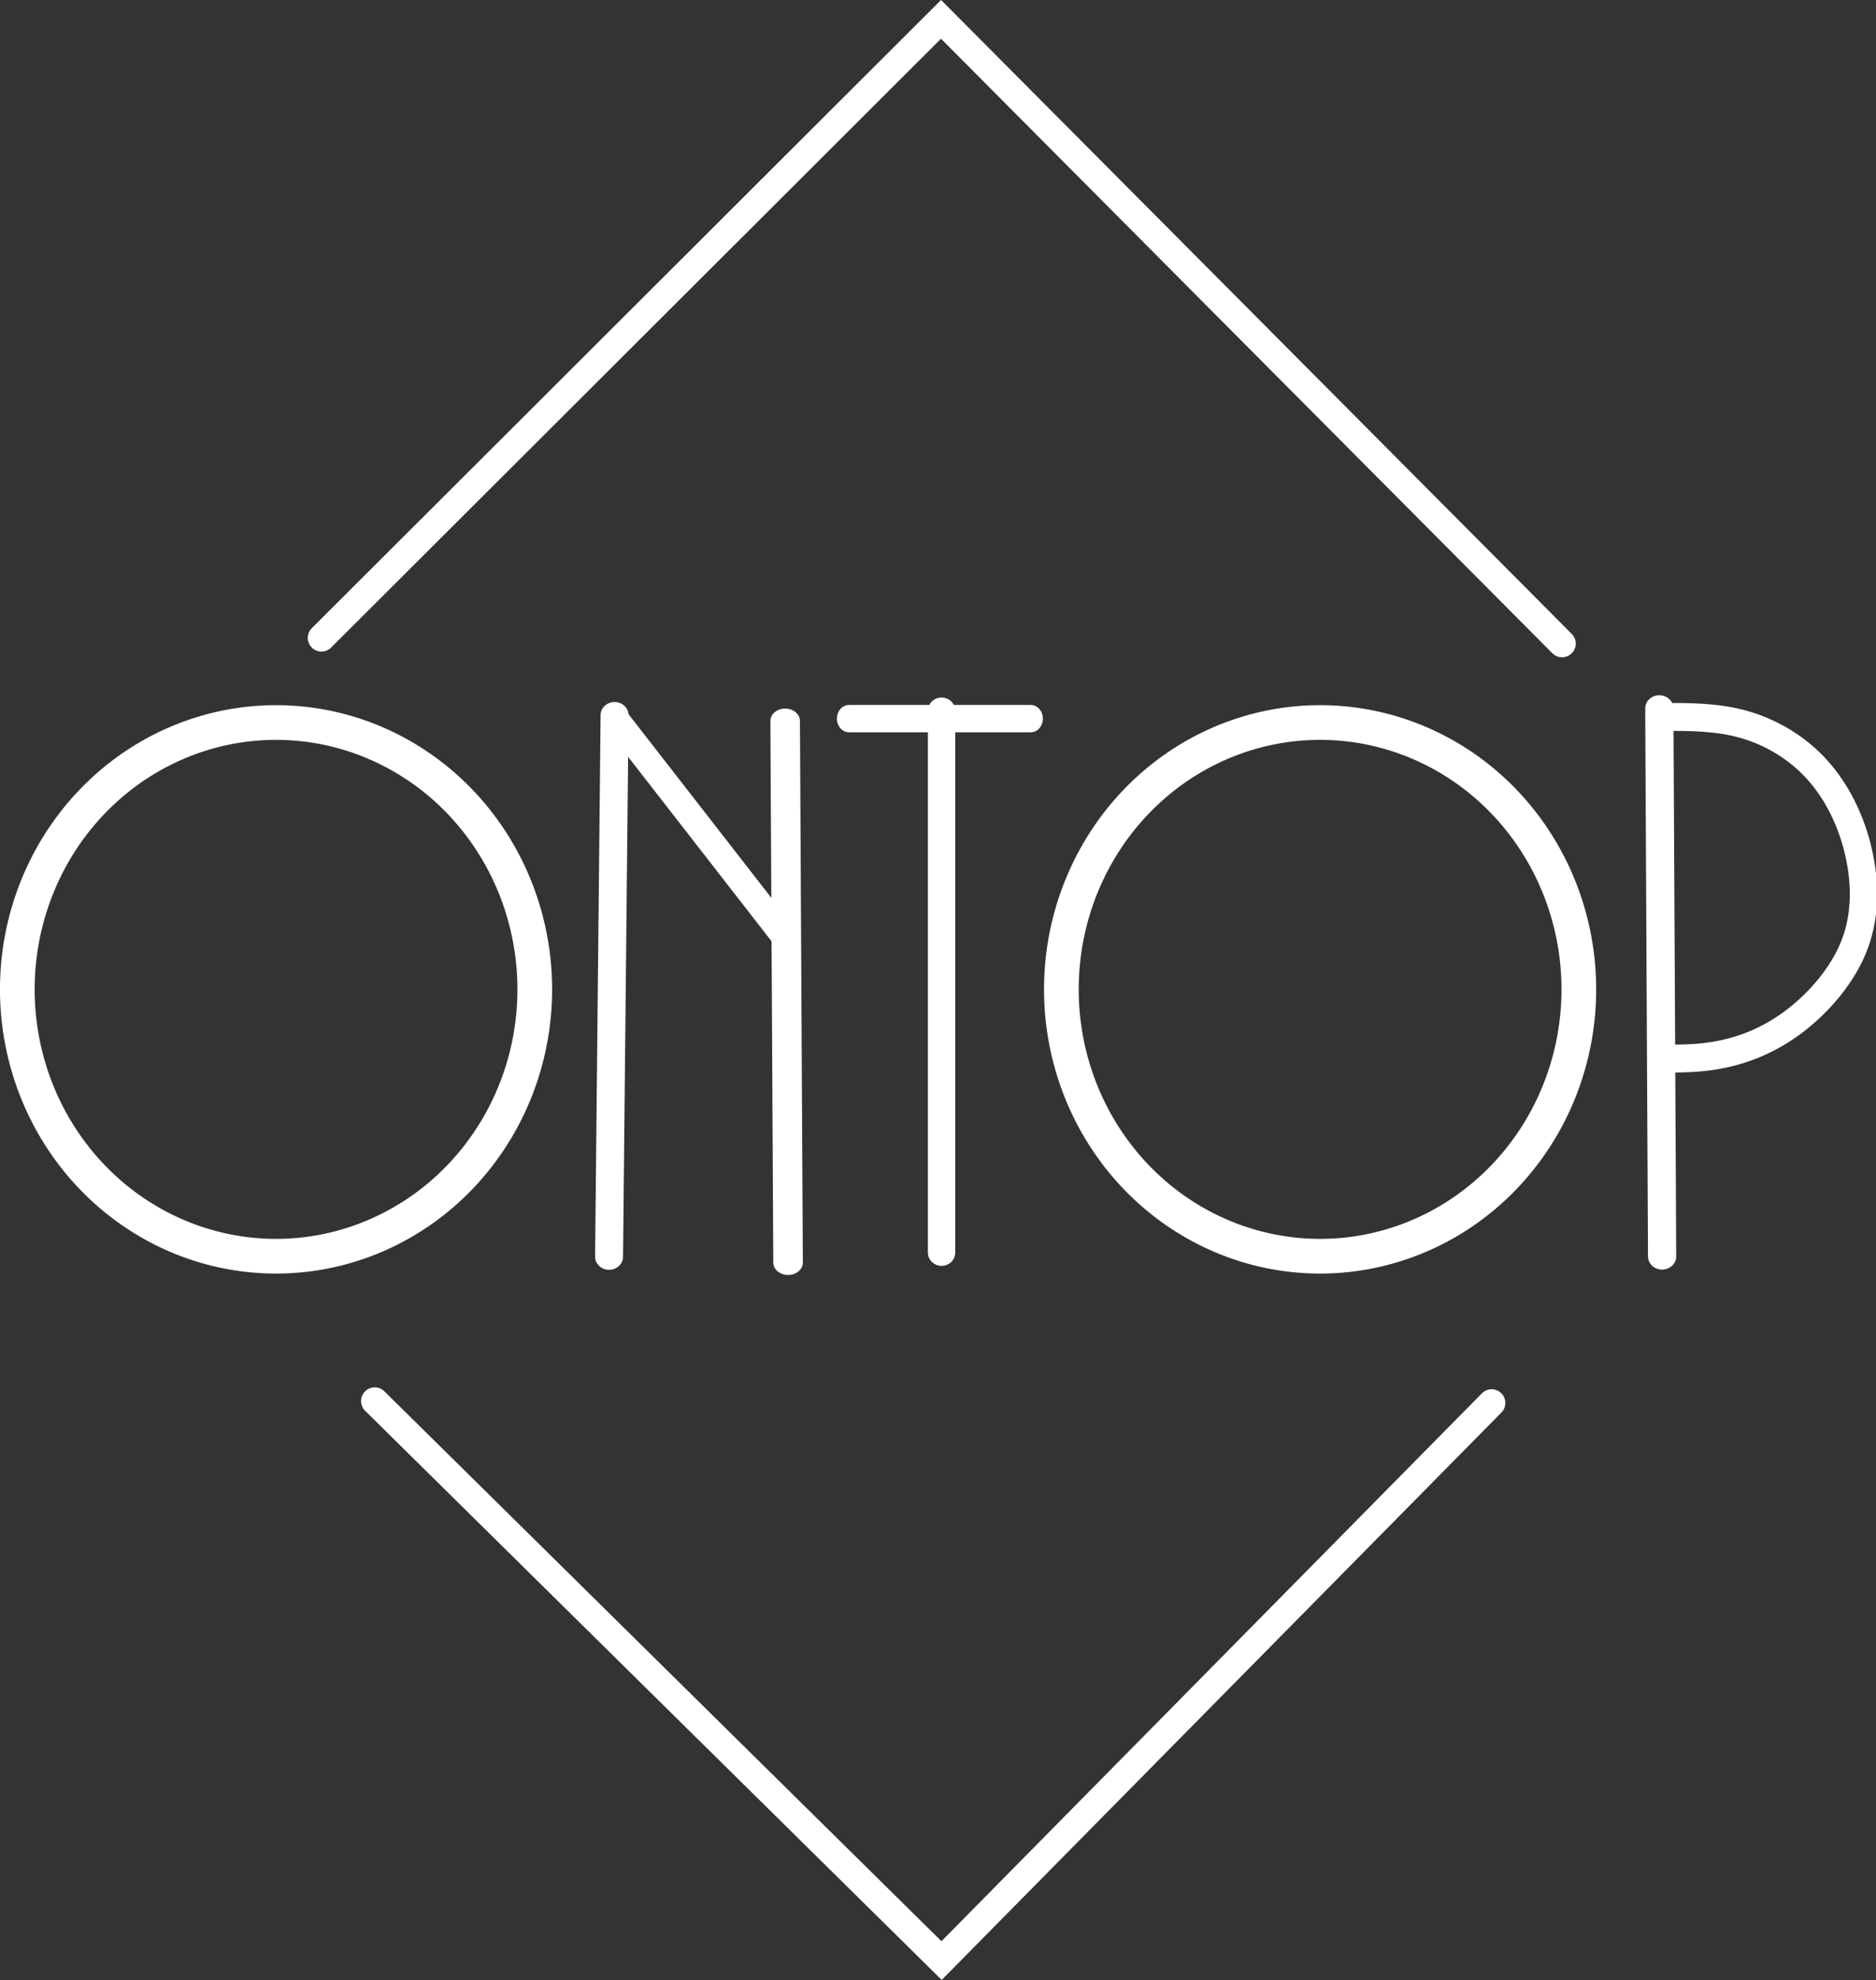 <svg xmlns:inkscape="http://www.inkscape.org/namespaces/inkscape" xmlns:sodipodi="http://sodipodi.sourceforge.net/DTD/sodipodi-0.dtd" xmlns="http://www.w3.org/2000/svg" xmlns:svg="http://www.w3.org/2000/svg" id="svg1" width="393.186" height="414.937" viewBox="0 0 393.186 414.937" sodipodi:docname="IMG_6143.jpg"><rect x="0" y="0" width="393.186" height="414.937" fill="#333333" stroke="none"/><defs id="defs1"></defs><g inkscape:groupmode="layer" inkscape:label="Image" id="g1" transform="translate(-53.407,-42.531)"><g id="g32" transform="matrix(0.956,0,0,0.956,2.343,10.674)"><path style="fill:#050000;fill-opacity:0;stroke:#ffffff;stroke-width:7.604;stroke-linecap:round;stroke-dasharray:none;stroke-opacity:1" id="path1" sodipodi:type="arc" sodipodi:cx="113.93169" sodipodi:cy="250.17867" sodipodi:rx="56.72176" sodipodi:ry="58.489288" sodipodi:start="0.049098632" sodipodi:end="0.045430155" sodipodi:arc-type="arc" d="m 170.585,253.049 a 56.722,58.489 0 0 1 -59.385,55.551 56.722,58.489 0 0 1 -53.927,-61.185 56.722,58.489 0 0 1 59.286,-55.663 56.722,58.489 0 0 1 54.035,61.083" sodipodi:open="true"></path><path style="fill:#050000;fill-opacity:0;stroke:#ffffff;stroke-width:7.604;stroke-linecap:round;stroke-dasharray:none;stroke-opacity:1" id="path2" sodipodi:type="arc" sodipodi:cx="342.82425" sodipodi:cy="250.17867" sodipodi:rx="56.72176" sodipodi:ry="58.489288" sodipodi:start="0.049098632" sodipodi:end="0.045430155" sodipodi:arc-type="arc" d="m 399.478,253.049 a 56.722,58.489 0 0 1 -59.385,55.551 56.722,58.489 0 0 1 -53.927,-61.185 56.722,58.489 0 0 1 59.286,-55.663 56.722,58.489 0 0 1 54.035,61.083" sodipodi:open="true"></path><path style="fill:#050000;fill-opacity:0;stroke:#ffffff;stroke-width:6;stroke-linecap:round;stroke-dasharray:none;stroke-opacity:1" d="m 1395.183,3403.061 c 0.393,-41.528 0.787,-83.056 1.18,-124.585" id="path3" inkscape:path-effect="#path-effect3" inkscape:original-d="m 1395.1826,3403.0614 c 0.3933,-41.5282 0.7866,-83.0564 1.1799,-124.5846" transform="matrix(1.021,0,0,0.953,-1237.541,-2934.333)"></path><path style="fill:#050000;fill-opacity:0;stroke:#ffffff;stroke-width:6;stroke-linecap:round;stroke-dasharray:none;stroke-opacity:1" d="m 1432.938,3275.477 c 0.197,43.528 0.393,87.056 0.59,130.585" id="path4" inkscape:path-effect="#path-effect4" inkscape:original-d="m 1432.9381,3275.4768 c 0.1966,43.5282 0.3933,87.0564 0.5899,130.5846" transform="matrix(1.08,0,0,0.909,-1322.025,-2786.055)"></path><path style="fill:#050000;fill-opacity:0;stroke:#ffffff;stroke-width:6;stroke-linecap:round;stroke-dasharray:none;stroke-opacity:1" d="m 1396.362,3278.477 c 12.29,16.438 24.58,32.876 36.871,49.314" id="path5" inkscape:path-effect="#path-effect5" inkscape:original-d="m 1396.3625,3278.4768 c 12.2902,16.438 24.5804,32.8759 36.8706,49.3139" transform="matrix(0.982,0,0,0.944,-1182.237,-2903.14)"></path><path style="fill:#050000;fill-opacity:0;stroke:#ffffff;stroke-width:6;stroke-linecap:round;stroke-dasharray:none;stroke-opacity:1" d="m 1445.327,3278.477 c 15.006,0 30.013,0 45.019,0" id="path6" inkscape:path-effect="#path-effect6" inkscape:original-d="m 1445.3266,3278.4768 c 15.0063,0 30.0127,0 45.019,0" transform="matrix(0.885,0,0,1,-1039.567,-3087.641)"></path><path style="fill:#050000;fill-opacity:0;stroke:#ffffff;stroke-width:6;stroke-linecap:round;stroke-dasharray:none;stroke-opacity:1" d="m 1467,3281.426 c 0,40.545 0,81.09 0,121.635" id="path7" inkscape:path-effect="#path-effect7" inkscape:original-d="m 1467,3281.4264 c 0,40.545 0,81.09 0,121.635" transform="matrix(1,0,0,0.976,-1207.161,-3013.533)"></path><path style="fill:#050000;fill-opacity:0;stroke:#ffffff;stroke-width:6;stroke-linecap:round;stroke-dasharray:none;stroke-opacity:1" d="m 1624.075,3278.477 c 0.197,41.528 0.393,83.056 0.59,124.585" id="path8" inkscape:path-effect="#path-effect8" inkscape:original-d="m 1624.0751,3278.4768 c 0.1967,41.5282 0.3933,83.0564 0.59,124.5846" transform="matrix(1.031,0,0,0.964,-1257.227,-2971.848)"></path><path style="fill:#050000;fill-opacity:0;stroke:#ffffff;stroke-width:6;stroke-linecap:round;stroke-dasharray:none;stroke-opacity:1" d="m 1621.715,3281.426 c 5.801,0 11.602,0 17.305,1.533 5.703,1.533 11.307,4.599 15.731,9.131 4.425,4.532 7.669,10.53 9.439,17.224 1.77,6.694 2.065,14.085 -0.443,20.771 -2.507,6.686 -7.816,12.667 -13.175,16.689 -5.359,4.023 -10.766,6.088 -15.584,7.12 -4.818,1.032 -9.046,1.032 -13.273,1.032" id="path9" inkscape:path-effect="#path-effect9" inkscape:original-d="m 1621.7154,3281.4264 c 5.801,0 11.602,0 17.4029,0 5.6045,3.0663 11.2087,6.1325 16.813,9.1988 3.2447,5.9977 6.4892,11.9952 9.7338,17.9928 0.295,7.3911 0.59,14.7818 0.8849,22.1727 -5.3094,5.981 -10.6187,11.9617 -15.9281,17.9425 -5.4077,2.0648 -10.8153,4.1295 -16.223,6.1943 -4.2279,0 -8.4557,0 -12.6835,0" transform="matrix(0.999,0,0,1.019,-1201.958,-3153.314)"></path><path style="fill:#050000;fill-opacity:0;stroke:#ffffff;stroke-width:6;stroke-linecap:round;stroke-dasharray:none;stroke-opacity:1" d="M 123.891,173.136 259.719,37.565 395.869,174.388" id="path10"></path><path style="fill:#050000;fill-opacity:0;stroke:#ffffff;stroke-width:6;stroke-linecap:round;stroke-dasharray:none;stroke-opacity:1" d="m 135.571,340.41 124.267,122.64 120.596,-122.223" id="path11"></path></g></g></svg>